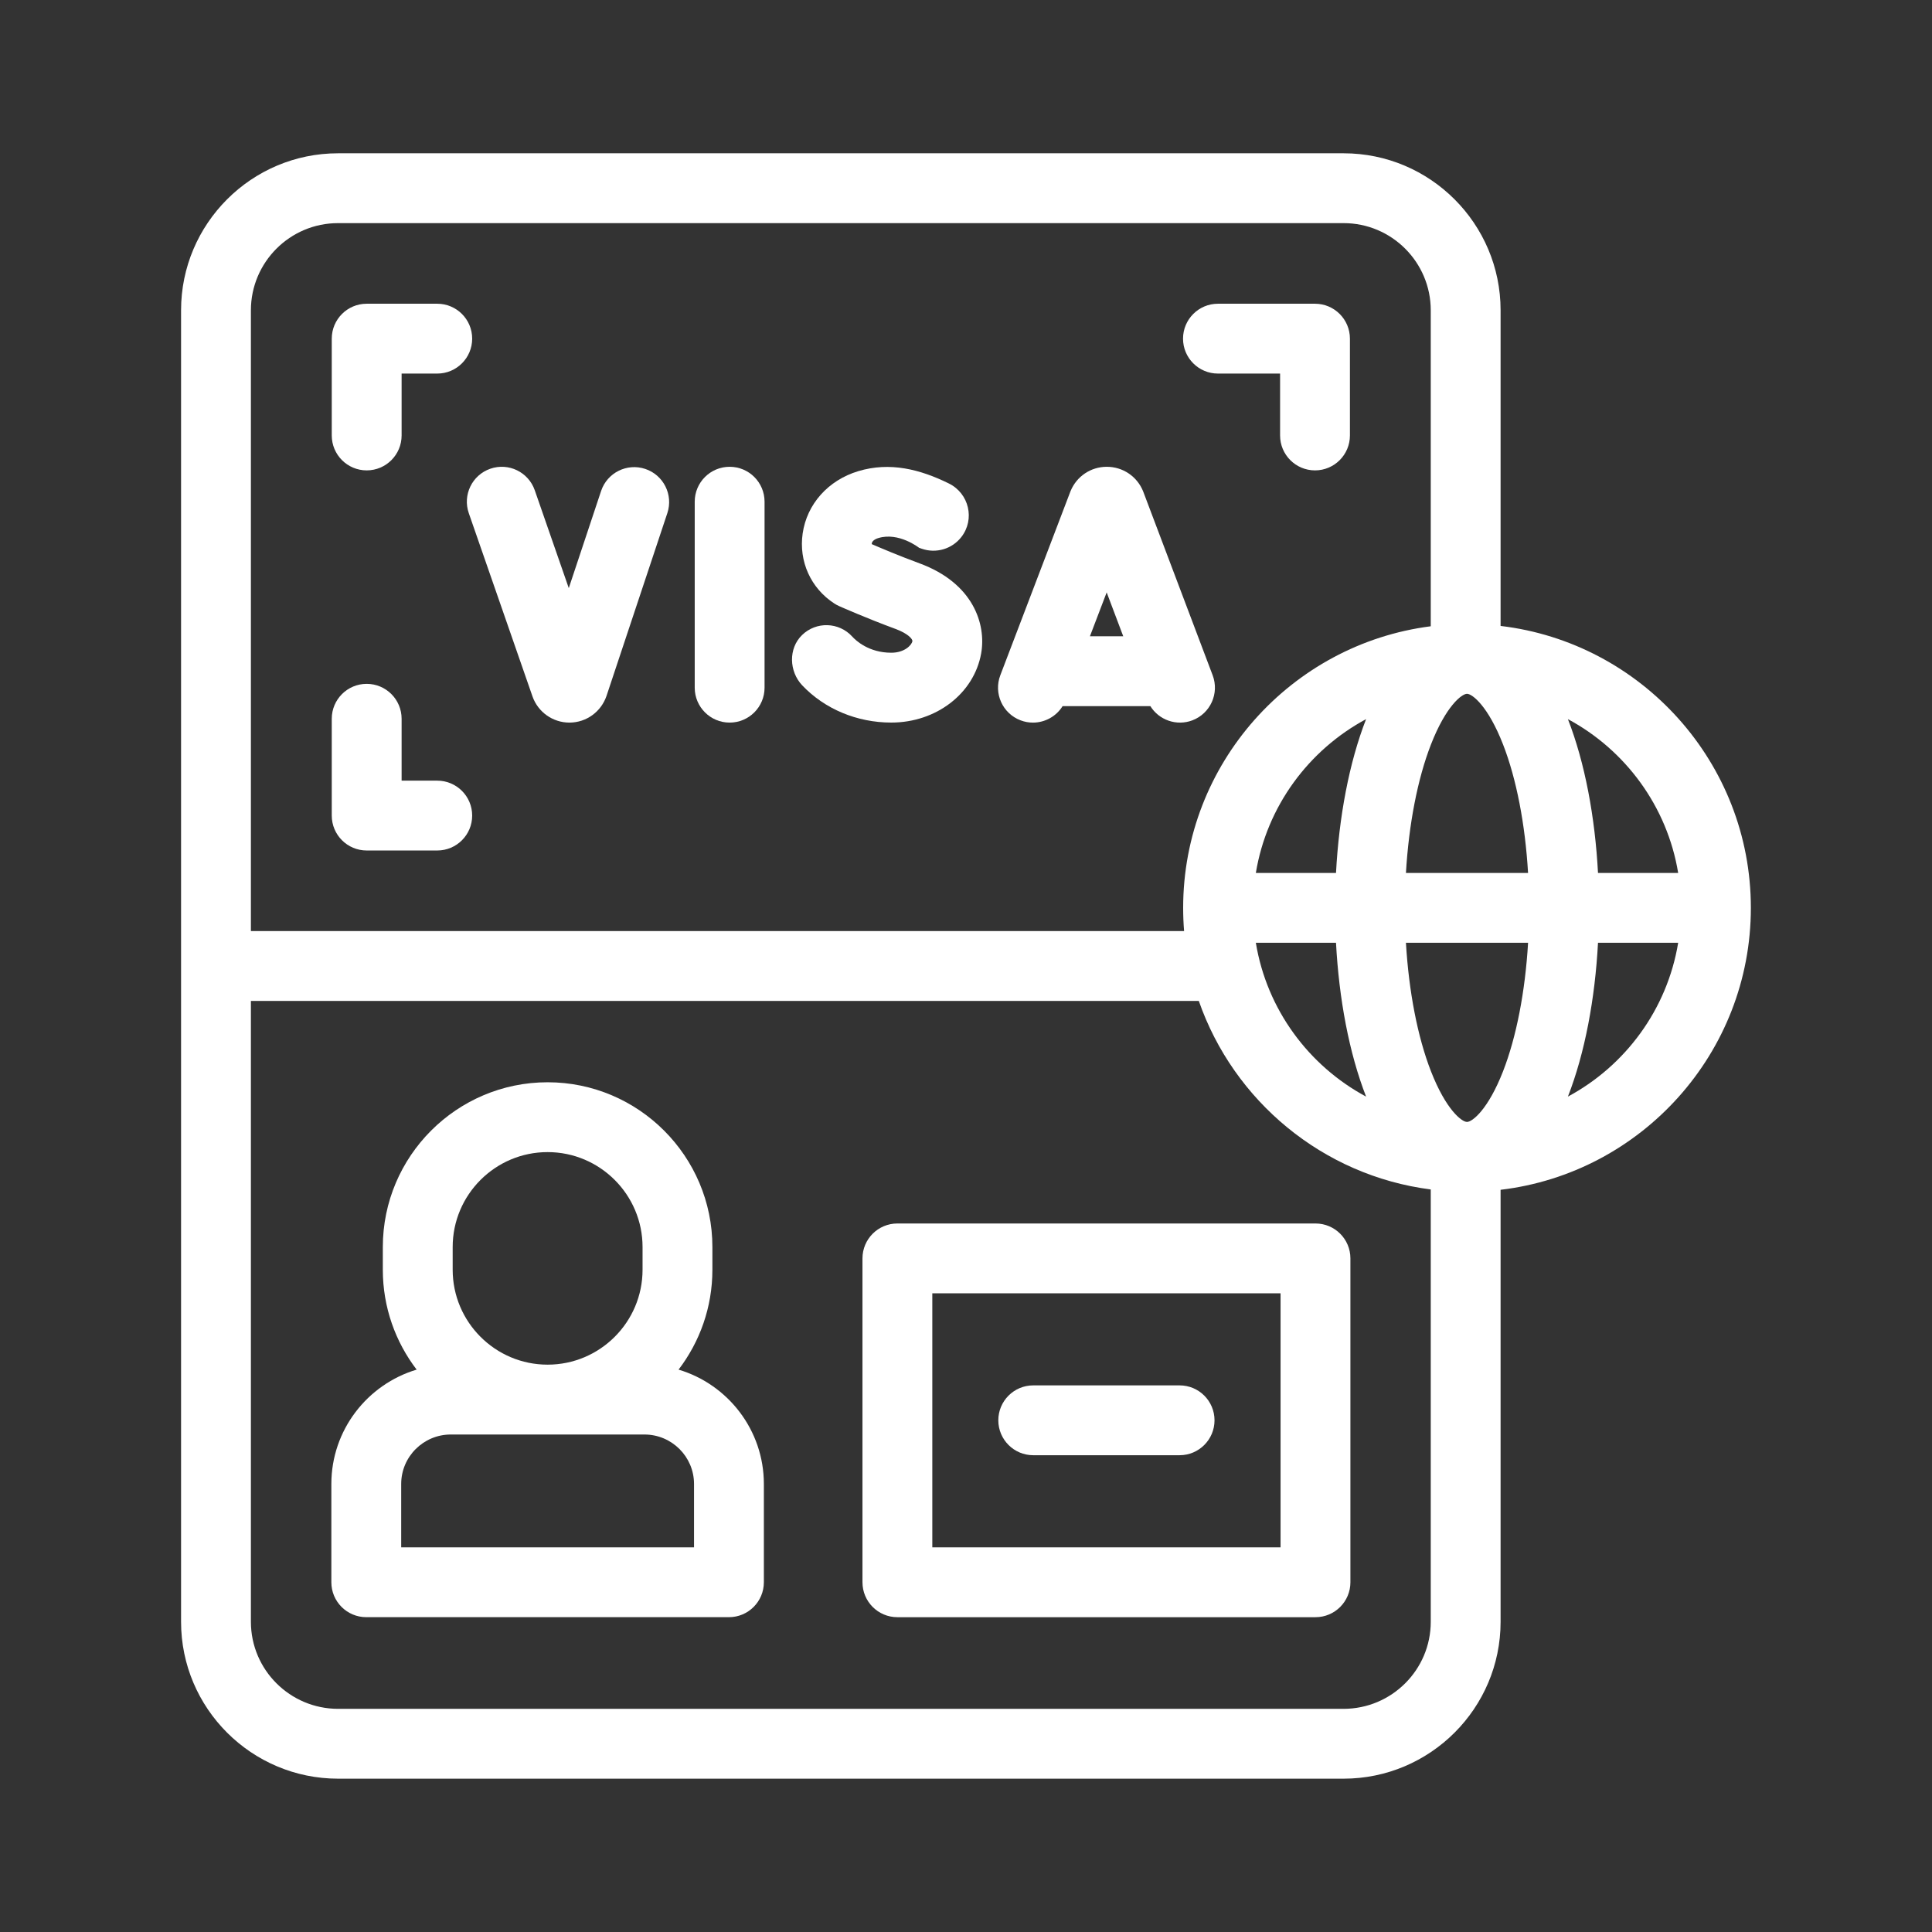 <svg xmlns="http://www.w3.org/2000/svg" width="128" height="128" viewBox="0 0 128 128" fill="none"><rect x="0" y="0" width="128" height="128" fill="#333333" stroke="none"/><path d="M28.97 56.347H24.294C23.016 56.347 21.98 55.312 21.98 54.034V47.62C21.98 46.343 23.016 45.307 24.294 45.307C25.572 45.307 26.608 46.343 26.608 47.62V51.72H28.97C30.247 51.72 31.283 52.756 31.283 54.034C31.283 55.312 30.248 56.347 28.97 56.347Z" fill="white"></path><path d="M87.123 31.164C85.845 31.164 84.809 30.128 84.809 28.85V24.75H80.692C79.415 24.75 78.379 23.714 78.379 22.437C78.379 21.159 79.415 20.123 80.692 20.123H87.123C88.4 20.123 89.436 21.159 89.436 22.437V28.85C89.436 30.128 88.4 31.164 87.123 31.164Z" fill="white"></path><path d="M24.294 31.164C23.016 31.164 21.98 30.128 21.98 28.85V22.437C21.98 21.159 23.016 20.123 24.294 20.123H28.97C30.247 20.123 31.283 21.159 31.283 22.437C31.283 23.714 30.247 24.75 28.97 24.75H26.608V28.85C26.608 30.128 25.572 31.164 24.294 31.164Z" fill="white"></path><path d="M78.151 96.412H68.454C67.177 96.412 66.141 95.376 66.141 94.099C66.141 92.821 67.177 91.785 68.454 91.785H78.151C79.429 91.785 80.465 92.821 80.465 94.099C80.465 95.376 79.429 96.412 78.151 96.412Z" fill="white"></path><path d="M87.155 81.059H59.454C58.176 81.059 57.141 82.094 57.141 83.372V104.829C57.141 106.107 58.176 107.143 59.454 107.143H87.155C88.433 107.143 89.468 106.107 89.468 104.829V83.372C89.468 82.094 88.433 81.059 87.155 81.059ZM84.841 102.515H61.768V85.686H84.841V102.515Z" fill="white"></path><path d="M80.343 44.742L75.751 32.594C75.743 32.573 75.734 32.551 75.726 32.53C75.323 31.555 74.383 30.926 73.328 30.926H73.325C72.269 30.927 71.328 31.559 70.928 32.536C70.921 32.553 70.914 32.571 70.907 32.588L66.274 44.736C65.818 45.93 66.417 47.267 67.611 47.722C67.882 47.826 68.161 47.875 68.435 47.875C69.224 47.875 69.975 47.468 70.4 46.783H76.214C76.785 47.703 77.945 48.122 78.996 47.725C80.191 47.273 80.794 45.938 80.343 44.742ZM74.418 42.156H72.21L73.32 39.248L74.418 42.156Z" fill="white"></path><path d="M48.341 30.926C47.063 30.926 46.027 31.962 46.027 33.239V45.56C46.027 46.838 47.063 47.874 48.341 47.874C49.619 47.874 50.654 46.838 50.654 45.56V33.239C50.654 31.961 49.619 30.926 48.341 30.926Z" fill="white"></path><path d="M60.923 37.324C59.572 36.826 58.303 36.288 57.757 36.051C57.755 36.039 57.755 36.024 57.758 36.003C57.78 35.854 57.94 35.724 58.198 35.646C59.549 35.24 60.877 36.282 60.891 36.293L61.072 36.356C62.021 36.685 63.074 36.374 63.691 35.581C64.606 34.405 64.203 32.69 62.865 32.032C60.948 31.088 58.958 30.586 56.865 31.215C54.87 31.815 53.457 33.398 53.178 35.346C52.913 37.192 53.715 38.968 55.271 39.98C55.373 40.047 55.48 40.105 55.592 40.155C55.664 40.187 57.386 40.952 59.324 41.666C60.166 41.976 60.472 42.349 60.448 42.481C60.402 42.739 59.931 43.245 59.051 43.245C57.55 43.245 56.692 42.427 56.465 42.177C55.587 41.21 54.078 41.157 53.135 42.077C52.225 42.964 52.275 44.484 53.149 45.406C54.637 46.975 56.778 47.872 59.051 47.872C62.027 47.872 64.53 45.946 65.004 43.293C65.348 41.36 64.487 38.636 60.923 37.324Z" fill="white"></path><path d="M42.748 31.067C41.536 30.664 40.226 31.32 39.823 32.532L37.683 38.964L35.429 32.48C35.009 31.273 33.69 30.635 32.484 31.055C31.277 31.474 30.639 32.793 31.059 34L35.283 46.152C35.651 47.184 36.63 47.874 37.725 47.874H37.743C38.845 47.867 39.824 47.161 40.184 46.103L44.214 33.993C44.617 32.781 43.961 31.47 42.748 31.067Z" fill="white"></path><path d="M44.957 90.741C46.362 88.904 47.198 86.609 47.198 84.122V82.62C47.198 76.6 42.3 71.703 36.281 71.703C30.261 71.703 25.363 76.6 25.363 82.62V84.122C25.363 86.609 26.199 88.904 27.604 90.741C24.34 91.716 21.953 94.743 21.953 98.317V104.828C21.953 106.106 22.989 107.142 24.267 107.142H48.295C49.572 107.142 50.608 106.106 50.608 104.828V98.317C50.608 94.743 48.222 91.716 44.957 90.741ZM29.991 82.62C29.991 79.152 32.812 76.33 36.281 76.33C39.749 76.33 42.571 79.152 42.571 82.62V84.122C42.571 87.591 39.749 90.412 36.281 90.412C32.812 90.412 29.991 87.591 29.991 84.122V82.62ZM45.981 102.515H26.58V98.317C26.58 96.51 28.054 95.04 29.866 95.04H42.695C44.507 95.04 45.981 96.51 45.981 98.317V102.515Z" fill="white"></path><path d="M115.999 60.149C115.999 50.53 108.743 42.575 99.418 41.47V20.556C99.418 14.822 94.753 10.156 89.019 10.156H22.395C16.661 10.156 11.996 14.822 11.996 20.556V107.449C11.996 113.18 16.664 117.842 22.402 117.842H89.012C94.75 117.842 99.418 113.18 99.418 107.449V78.827C108.743 77.723 115.999 69.767 115.999 60.149ZM111.183 57.835H105.872C105.675 54.129 105.005 50.53 103.878 47.644C107.685 49.689 110.456 53.422 111.183 57.835ZM83.203 57.835C83.929 53.422 86.701 49.689 90.507 47.644C89.381 50.53 88.71 54.129 88.514 57.835H83.203ZM88.514 62.462C88.71 66.169 89.381 69.767 90.507 72.653C86.701 70.609 83.93 66.876 83.203 62.462H88.514ZM97.193 74.331C96.84 74.331 95.793 73.51 94.804 70.973C93.918 68.698 93.337 65.683 93.147 62.462H101.239C101.049 65.683 100.468 68.698 99.582 70.973C98.593 73.51 97.545 74.331 97.193 74.331ZM93.147 57.835C93.337 54.614 93.918 51.599 94.804 49.325C95.793 46.788 96.84 45.967 97.193 45.967C97.545 45.967 98.593 46.787 99.582 49.325C100.468 51.599 101.049 54.614 101.238 57.835H93.147ZM16.623 20.556C16.623 17.373 19.212 14.783 22.395 14.783H89.019C92.202 14.783 94.791 17.373 94.791 20.556V41.492C85.551 42.676 78.387 50.591 78.387 60.149C78.387 60.666 78.408 61.179 78.449 61.686H16.623V20.556ZM89.012 113.215H22.402C19.215 113.215 16.623 110.629 16.623 107.449V66.313H79.424C81.728 72.938 87.638 77.889 94.791 78.805V107.449C94.791 110.629 92.199 113.215 89.012 113.215ZM103.878 72.653C105.005 69.767 105.675 66.168 105.872 62.462H111.183C110.456 66.876 107.685 70.609 103.878 72.653Z" fill="white"></path></svg>